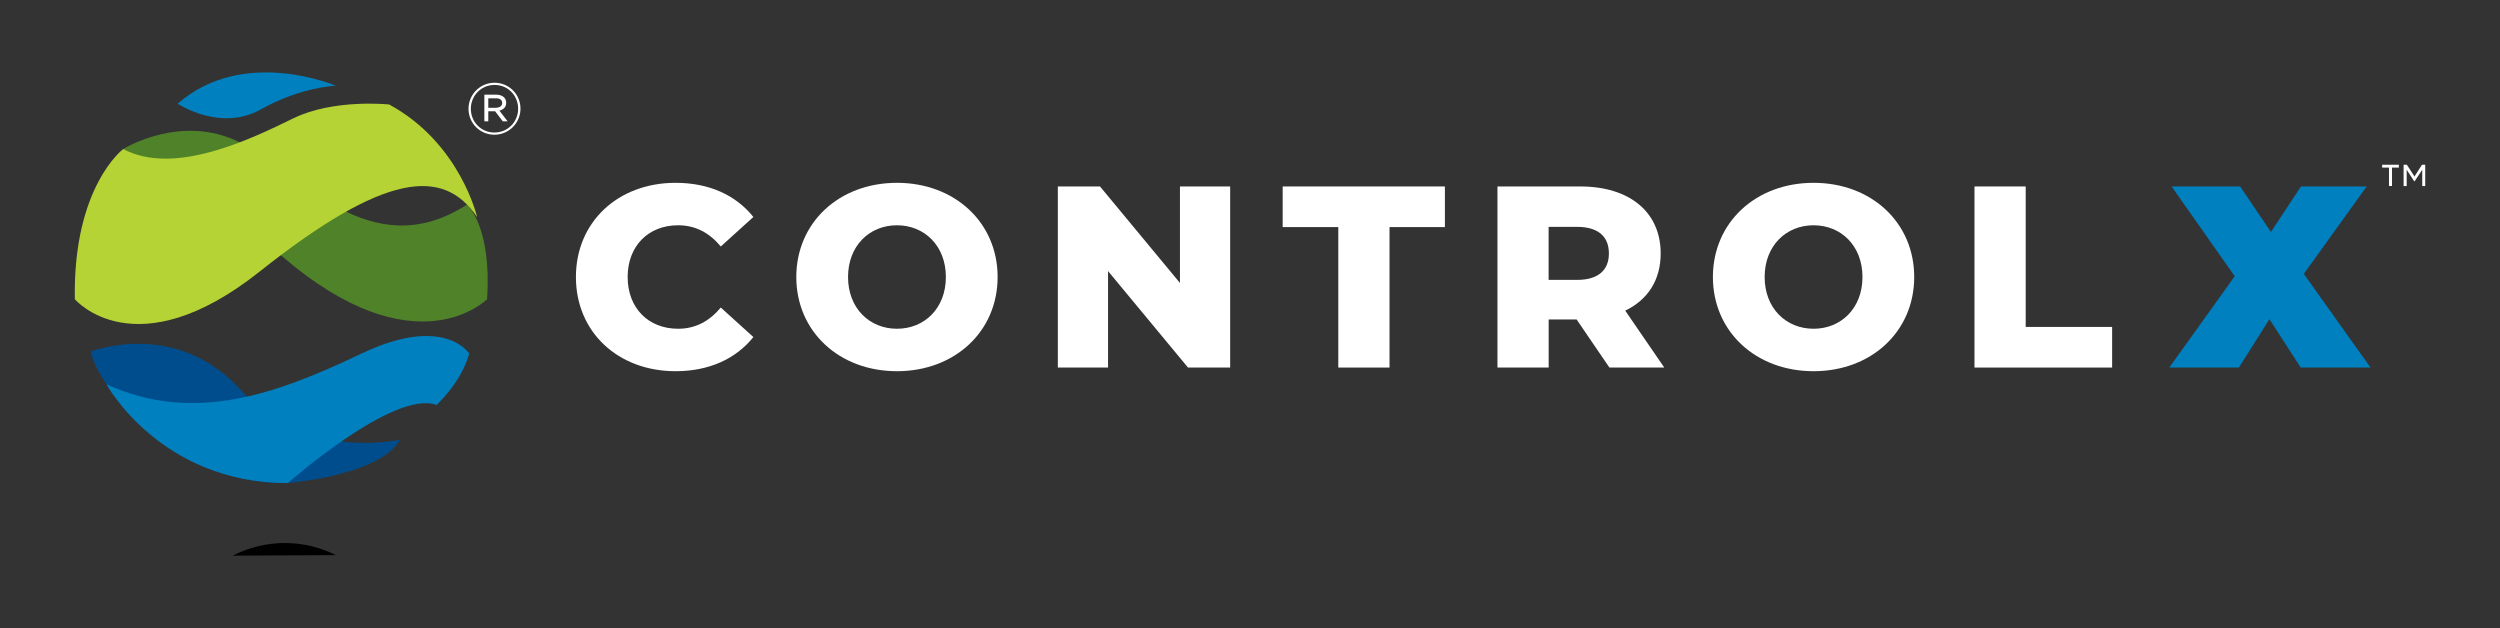 <?xml version="1.0" encoding="UTF-8"?> <!-- Generator: Adobe Illustrator 25.4.1, SVG Export Plug-In . SVG Version: 6.00 Build 0) --> <svg xmlns="http://www.w3.org/2000/svg" xmlns:xlink="http://www.w3.org/1999/xlink" version="1.1" id="Layer_1" x="0px" y="0px" viewBox="0 0 521.82 131.1" style="enable-background:new 0 0 521.82 131.1;" xml:space="preserve"><rect x="0" y="0" width="521.82" height="131.1" fill="#333333" stroke="none"/> <style type="text/css"> .st0{enable-background:new ;} .st1{fill:#FFFFFF;} .st2{fill:#0080BE;} .st3{fill:#508329;} .st4{fill:#004D8D;} .st5{fill:#B5D334;} </style> <g> <g class="st0"> <path class="st1" d="M120.21,57.82c0-11.5,8.8-19.66,20.79-19.66c6.97,0,12.58,2.54,16.25,7.13l-6.8,6.16 c-2.38-2.86-5.29-4.43-8.91-4.43c-6.21,0-10.53,4.32-10.53,10.8s4.32,10.8,10.53,10.8c3.62,0,6.53-1.57,8.91-4.43l6.8,6.16 c-3.67,4.59-9.29,7.13-16.25,7.13C129.01,77.48,120.21,69.33,120.21,57.82z"></path> <path class="st1" d="M166.21,57.82c0-11.34,8.91-19.66,21.01-19.66s21.01,8.32,21.01,19.66s-8.91,19.66-21.01,19.66 S166.21,69.16,166.21,57.82z M197.43,57.82c0-6.53-4.48-10.8-10.21-10.8s-10.21,4.27-10.21,10.8s4.48,10.8,10.21,10.8 S197.43,64.36,197.43,57.82z"></path> <path class="st1" d="M256.77,38.92v37.8h-8.8l-16.69-20.14v20.14H220.8v-37.8h8.8l16.69,20.14V38.92H256.77z"></path> <path class="st1" d="M279.34,47.4h-11.61v-8.48h33.86v8.48h-11.56v29.32h-10.69L279.34,47.4L279.34,47.4z"></path> <path class="st1" d="M329.08,66.68h-5.83v10.04h-10.69v-37.8h17.28c10.31,0,16.79,5.35,16.79,13.99c0,5.56-2.7,9.67-7.4,11.93 l8.15,11.88h-11.45L329.08,66.68z M329.18,47.35h-5.94v11.07h5.94c4.43,0,6.64-2.05,6.64-5.51 C335.83,49.4,333.61,47.35,329.18,47.35z"></path> <path class="st1" d="M357.53,57.82c0-11.34,8.91-19.66,21.01-19.66s21.01,8.32,21.01,19.66s-8.91,19.66-21.01,19.66 C366.44,77.48,357.53,69.16,357.53,57.82z M388.75,57.82c0-6.53-4.48-10.8-10.21-10.8c-5.72,0-10.21,4.27-10.21,10.8 s4.48,10.8,10.21,10.8C384.26,68.62,388.75,64.36,388.75,57.82z"></path> <path class="st1" d="M412.13,38.92h10.69v29.32h18.04v8.48h-28.73V38.92z"></path> </g> <g class="st0"> <path class="st2" d="M480.22,76.72l-6.53-10.1l-6.37,10.1h-14.53l13.66-19.06l-13.18-18.74h14.31l6.43,9.5l6.26-9.5h13.72 l-13.12,18.25l13.93,19.55H480.22z"></path> </g> <g> <g> <g> <path class="st3" d="M25.73,31.1c0,0,12.06-7.52,24.29-1.39s27.15,26.08,47.44,13.01c0,0,5.23,4.47,4.2,19.73 c0,0-14.95,15.15-43.05-9.19C58.61,53.27,45.95,42.24,25.73,31.1z"></path> <path class="st4" d="M83.5,91.75c0,0-19.67,4.7-33.22-10.32c-13.54-15.02-31.36-8.05-31.36-8.05s0.48,2.75,3.3,6.81 s14.85,20.84,37.86,20.63C60.08,100.83,79.43,99.25,83.5,91.75z"></path> <path class="st2" d="M37.08,21.64c0,0,8.87,5.95,17.33,1.21c8.46-4.75,15.68-4.95,15.68-4.95S50.88,9.61,37.08,21.64z"></path> <path class="st2" d="M97.94,73.8c0,0-5.16-8.25-22.49,0s-34.87,14.85-53.23,6.4c0,0,11.14,20.63,37.86,20.63 c0,0,22.18-19.6,31.05-16.3C91.13,84.53,96.29,79.79,97.94,73.8z"></path> <path class="st5" d="M25.73,31.1c0,0-10.52,7.84-10.11,31.36c0,0,12.59,14.85,38.58-5.78c26-20.63,38.37-21.87,45.39-11.35 c0,0-3.51-15.47-18.36-23.52c0,0-11.55-1.24-20.01,2.89S36.46,36.87,25.73,31.1z"></path> </g> <path d="M70.11,115.87c-3.28-1.63-6.88-2.53-10.66-2.53c-3.86,0-7.54,0.94-10.88,2.64L70.11,115.87z"></path> </g> <g> <path class="st1" d="M97.79,22.71c0-2.97,2.4-5.44,5.44-5.44s5.41,2.44,5.41,5.41s-2.4,5.44-5.44,5.44 C100.16,28.12,97.79,25.68,97.79,22.71z M108.15,22.68c0-2.73-2.11-4.95-4.92-4.95c-2.82,0-4.95,2.25-4.95,4.98 s2.11,4.95,4.92,4.95C106.02,27.66,108.15,25.41,108.15,22.68z M101.09,19.76h2.49c1.23,0,2.08,0.64,2.08,1.68 c0,0.91-0.58,1.45-1.42,1.65l1.71,2.23h-1.01l-1.6-2.1h-1.42v2.1h-0.82v-5.56H101.09z M103.5,22.49c0.77,0,1.32-0.36,1.32-1 c0-0.61-0.48-0.97-1.27-0.97h-1.63v1.98h1.58C103.5,22.5,103.5,22.49,103.5,22.49z"></path> </g> </g> <g> <g> <path class="st1" d="M499.29,38.83h-0.64v-3.84h-1.43v-0.61h3.49v0.61h-1.43v3.84H499.29z M504,37.84h-0.09l-1.57-2.41v3.41 h-0.64v-4.45h0.68l1.59,2.44l1.57-2.44h0.67v4.45h-0.62v-3.41L504,37.84z"></path> </g> </g> </g> </svg> 